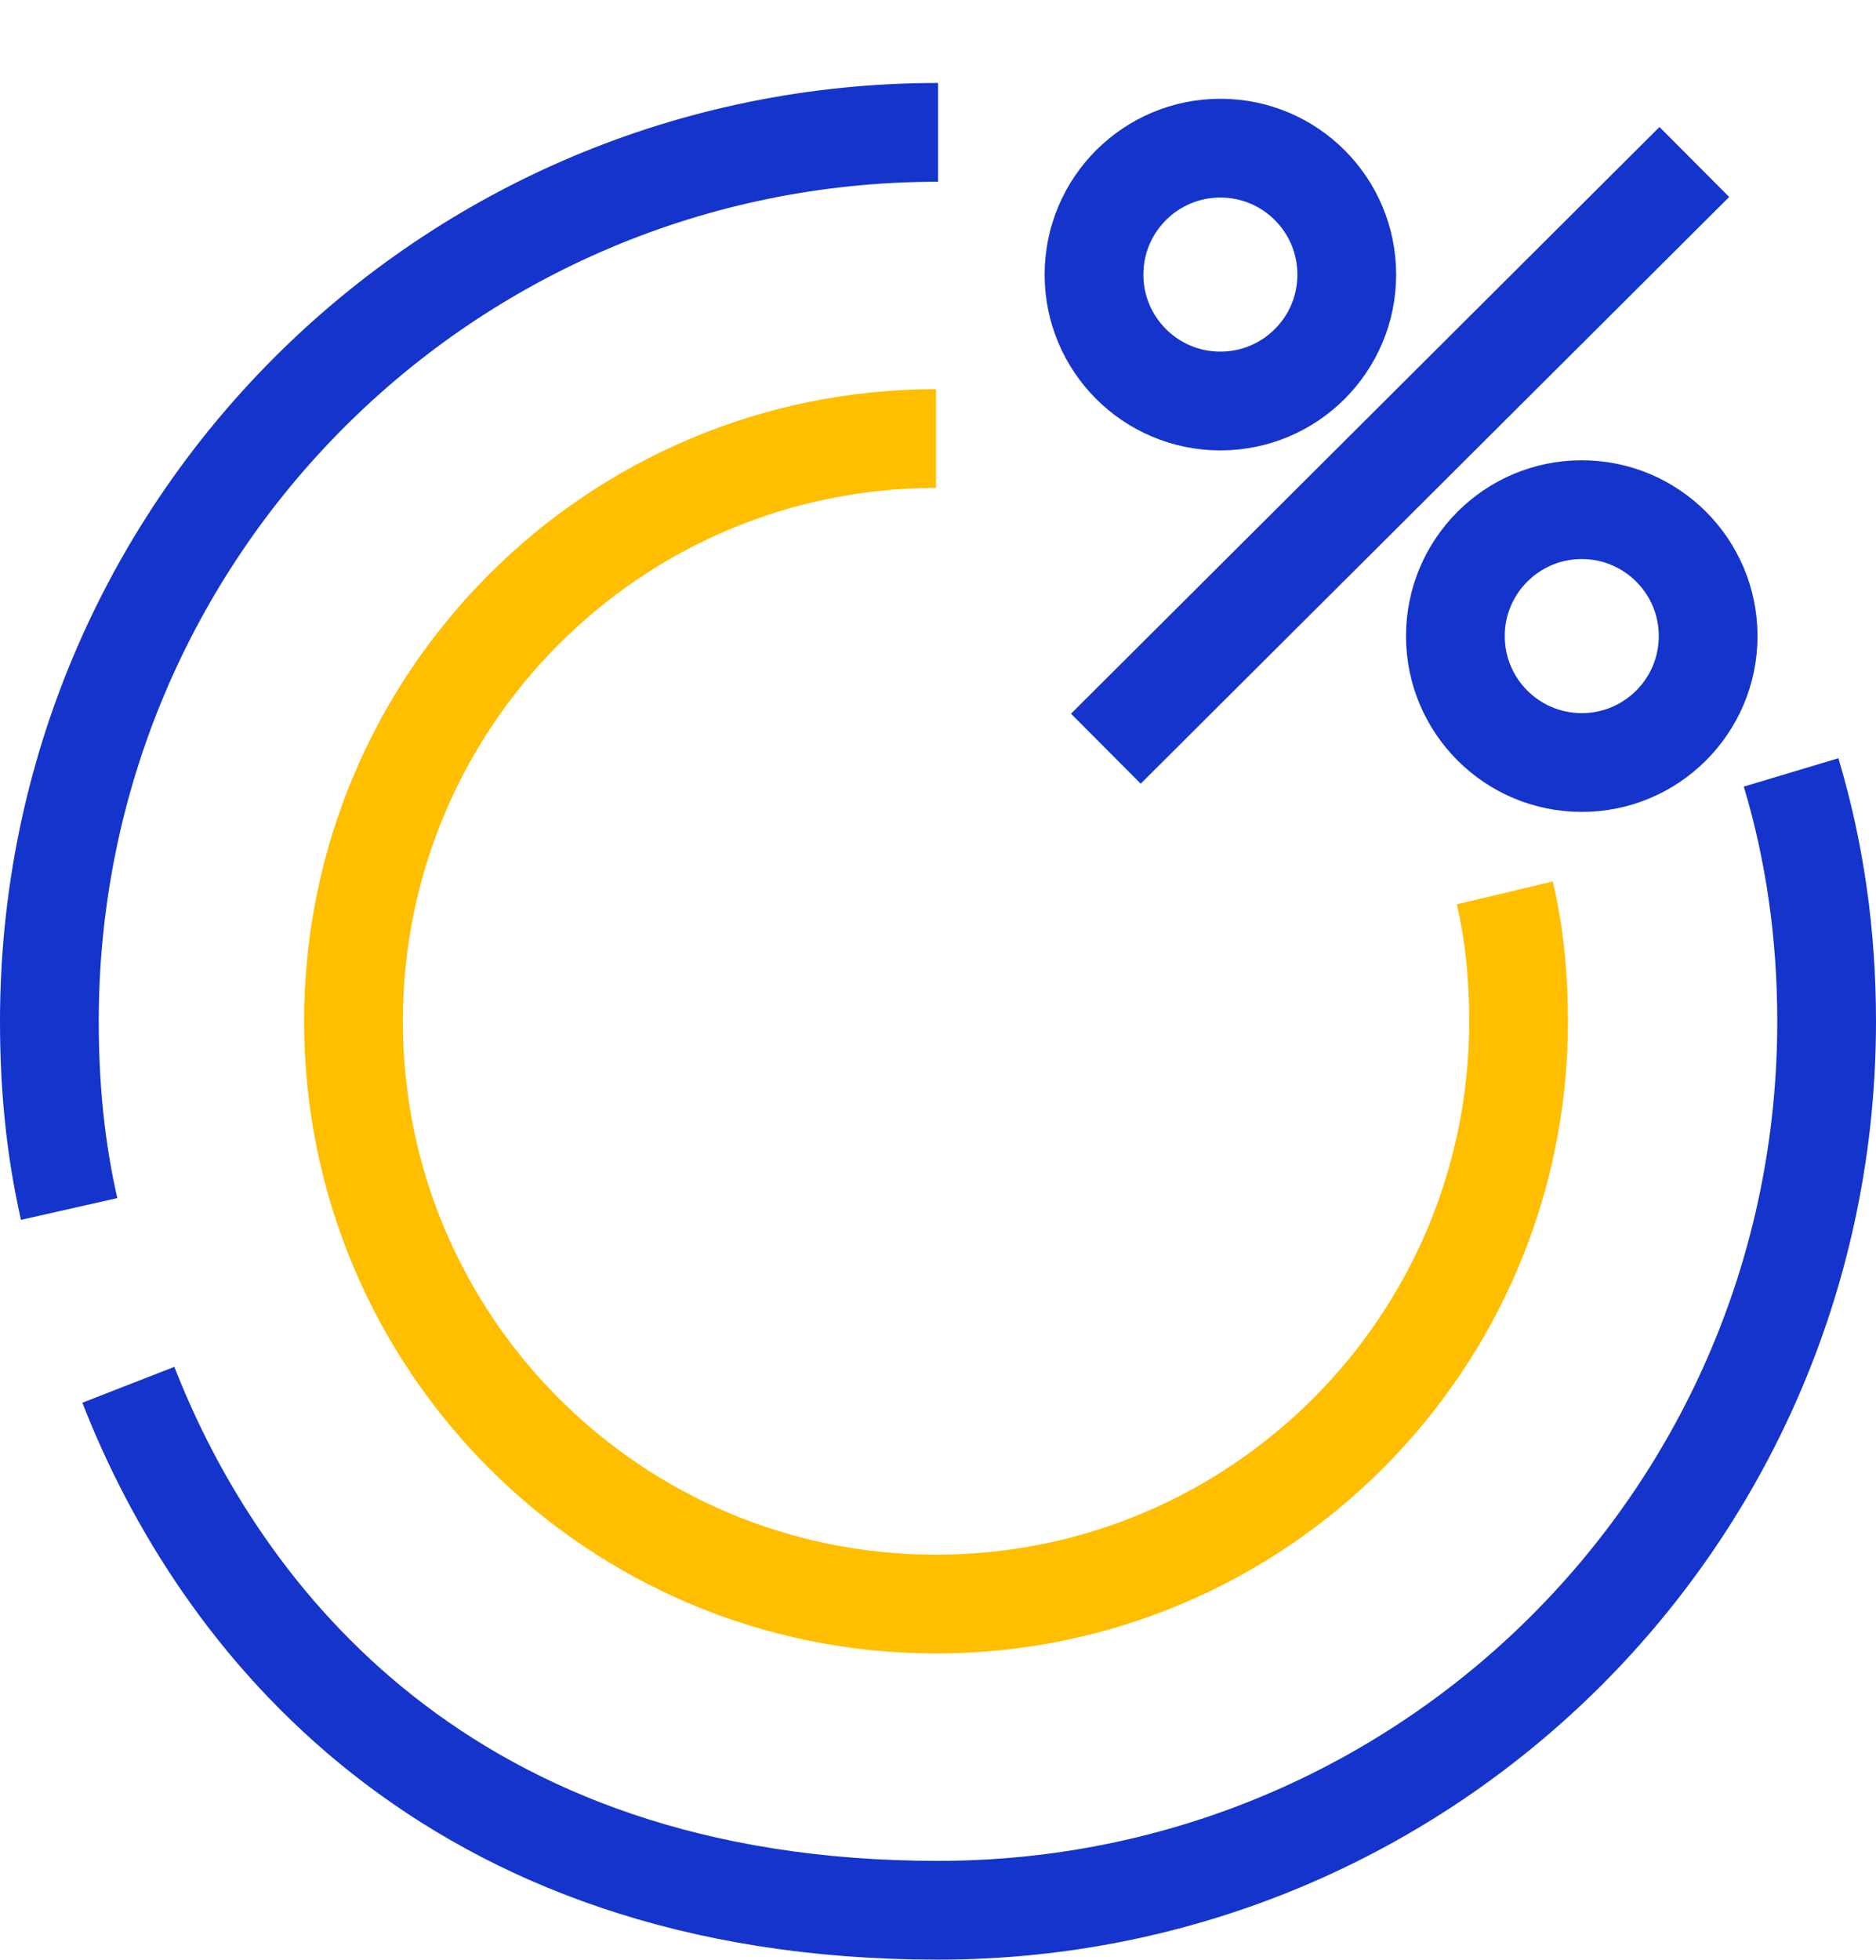 <?xml version="1.0" encoding="UTF-8"?>
<svg id="Layer_2" xmlns="http://www.w3.org/2000/svg" version="1.1" viewBox="0 0 95 99.2">
  <!-- Generator: Adobe Illustrator 29.0.1, SVG Export Plug-In . SVG Version: 2.1.0 Build 192)  -->
  <defs>
    <style>
      .st0 {
        stroke: #1434cb;
      }

      .st0, .st1 {
        fill: none;
        stroke-miterlimit: 10;
        stroke-width: 5px;
      }

      .st1 {
        stroke: #ffbe00;
      }
    </style>
  </defs>
  <circle class="st0" cx="61.8" cy="13.9" r="6.4"/>
  <circle class="st0" cx="80.1" cy="32.2" r="6.4"/>
  <line class="st0" x1="56" y1="37.9" x2="85.8" y2="8.2"/>
  <path class="st0" d="M90.7,39.1c1.2,4,1.8,8.2,1.8,12.6,0,24.9-20.1,45-45,45s-36.4-14.8-41-26.6"/>
  <path class="st0" d="M3.5,61.2c-.7-3.1-1-6.2-1-9.5C2.5,26.8,22.6,6.7,47.5,6.7"/>
  <path class="st1" d="M76.2,45.2c.5,2.1.7,4.3.7,6.5,0,16.3-13.2,29.5-29.5,29.5s-29.5-13.2-29.5-29.5,13.2-29.5,29.5-29.5"/>
</svg>